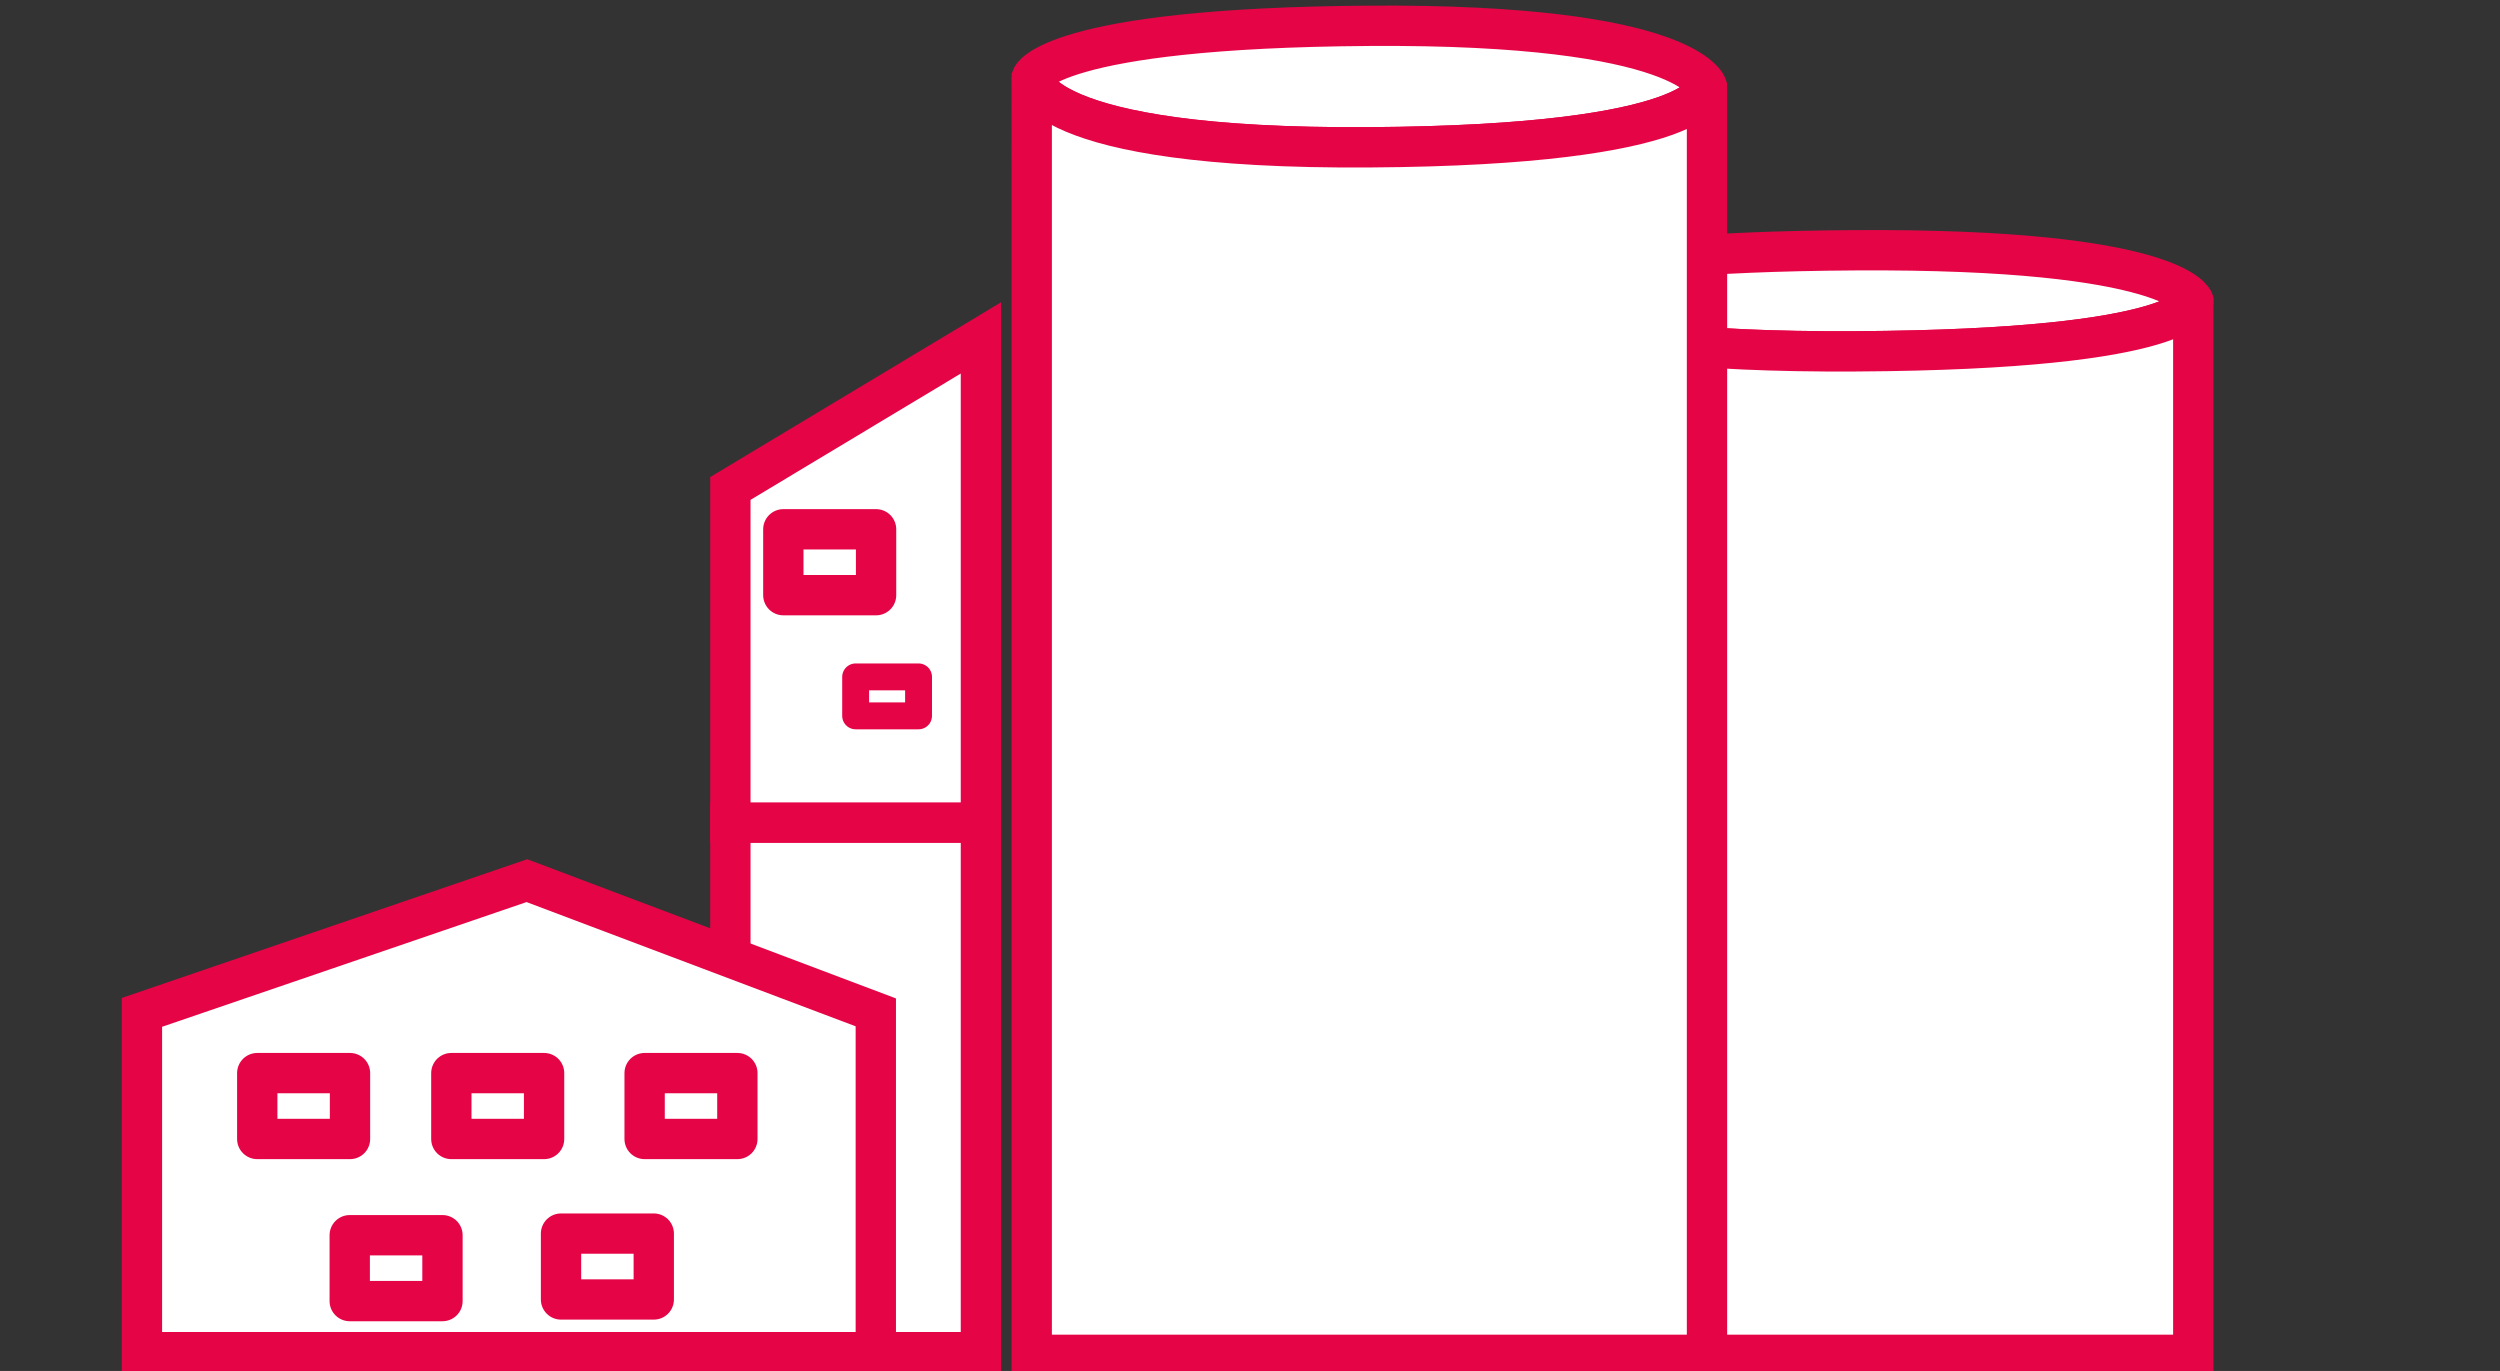 <?xml version="1.0" encoding="utf-8"?>
<!-- Generator: Adobe Illustrator 27.7.0, SVG Export Plug-In . SVG Version: 6.00 Build 0)  -->
<svg version="1.1" baseProfile="tiny" id="Calque_1"
	 xmlns="http://www.w3.org/2000/svg" xmlns:xlink="http://www.w3.org/1999/xlink" x="0px" y="0px" viewBox="0 0 93 51"
	 overflow="visible" xml:space="preserve">
<rect x="0" y="0" width="93" height="51" fill="#333333" stroke="none"/>
<path fill="#FFFFFF" stroke="#E50446" stroke-width="1.5" stroke-miterlimit="10" d="M50.94,5.48C63.5,5.4,63.5,3.22,63.5,3.22
	s-0.67-2.34-12.56-2.26C39.05,1.04,38.38,2.88,38.38,2.88S38.38,5.56,50.94,5.48z"/>
<g>
	<path fill="#FFFFFF" stroke="#E50446" stroke-width="1.5" stroke-miterlimit="10" d="M69.03,13.07
		c12.56-0.07,12.56-1.88,12.56-1.88s-0.67-1.95-12.56-1.88c-11.89,0.07-12.56,1.6-12.56,1.6S56.47,13.14,69.03,13.07z"/>
	<path fill="#FFFFFF" stroke="#E50446" stroke-width="1.5" stroke-miterlimit="10" d="M69.03,13.07
		c-12.56,0.07-12.56-2.16-12.56-2.16V50.4h25.12v-39.2C81.59,11.19,81.59,13,69.03,13.07z"/>
</g>
<path fill="#FFFFFF" stroke="#E50446" stroke-width="1.5" stroke-miterlimit="10" d="M50.94,5.48c-12.56,0.08-12.56-2.6-12.56-2.6
	V50.4H63.5V3.22C63.5,3.22,63.5,5.4,50.94,5.48z"/>
<g>
	<rect x="27.17" y="30.6" fill="#FFFFFF" stroke="#E50446" stroke-width="1.5" stroke-miterlimit="10" width="9.32" height="19.7"/>
	<polygon fill="#FFFFFF" stroke="#E50446" stroke-width="1.5" stroke-miterlimit="10" points="27.17,18.17 27.17,30.6 36.49,30.6 
		36.49,12.57 	"/>
</g>
<rect x="29.14" y="19.69" fill="#FFFFFF" stroke="#E50446" stroke-width="1.5" stroke-linecap="round" stroke-linejoin="round" stroke-miterlimit="10" width="3.45" height="2.45"/>
<rect x="31.83" y="25.18" fill="#FFFFFF" stroke="#E50446" stroke-linecap="round" stroke-linejoin="round" stroke-miterlimit="10" width="2.34" height="1.45"/>
<polygon fill="#FFFFFF" stroke="#E50446" stroke-width="1.5" stroke-miterlimit="10" points="19.6,32.76 5.28,37.66 5.28,50.3 
	32.58,50.3 32.58,37.66 "/>
<rect x="9.57" y="39.92" fill="#FFFFFF" stroke="#E50446" stroke-width="1.5" stroke-linecap="round" stroke-linejoin="round" stroke-miterlimit="10" width="3.45" height="2.45"/>
<rect x="16.79" y="39.92" fill="#FFFFFF" stroke="#E50446" stroke-width="1.5" stroke-linecap="round" stroke-linejoin="round" stroke-miterlimit="10" width="3.45" height="2.45"/>
<rect x="23.98" y="39.92" fill="#FFFFFF" stroke="#E50446" stroke-width="1.5" stroke-linecap="round" stroke-linejoin="round" stroke-miterlimit="10" width="3.45" height="2.45"/>
<rect x="13.01" y="45.95" fill="#FFFFFF" stroke="#E50446" stroke-width="1.5" stroke-linecap="round" stroke-linejoin="round" stroke-miterlimit="10" width="3.45" height="2.45"/>
<rect x="20.87" y="45.89" fill="#FFFFFF" stroke="#E50446" stroke-width="1.5" stroke-linecap="round" stroke-linejoin="round" stroke-miterlimit="10" width="3.45" height="2.45"/>
</svg>
